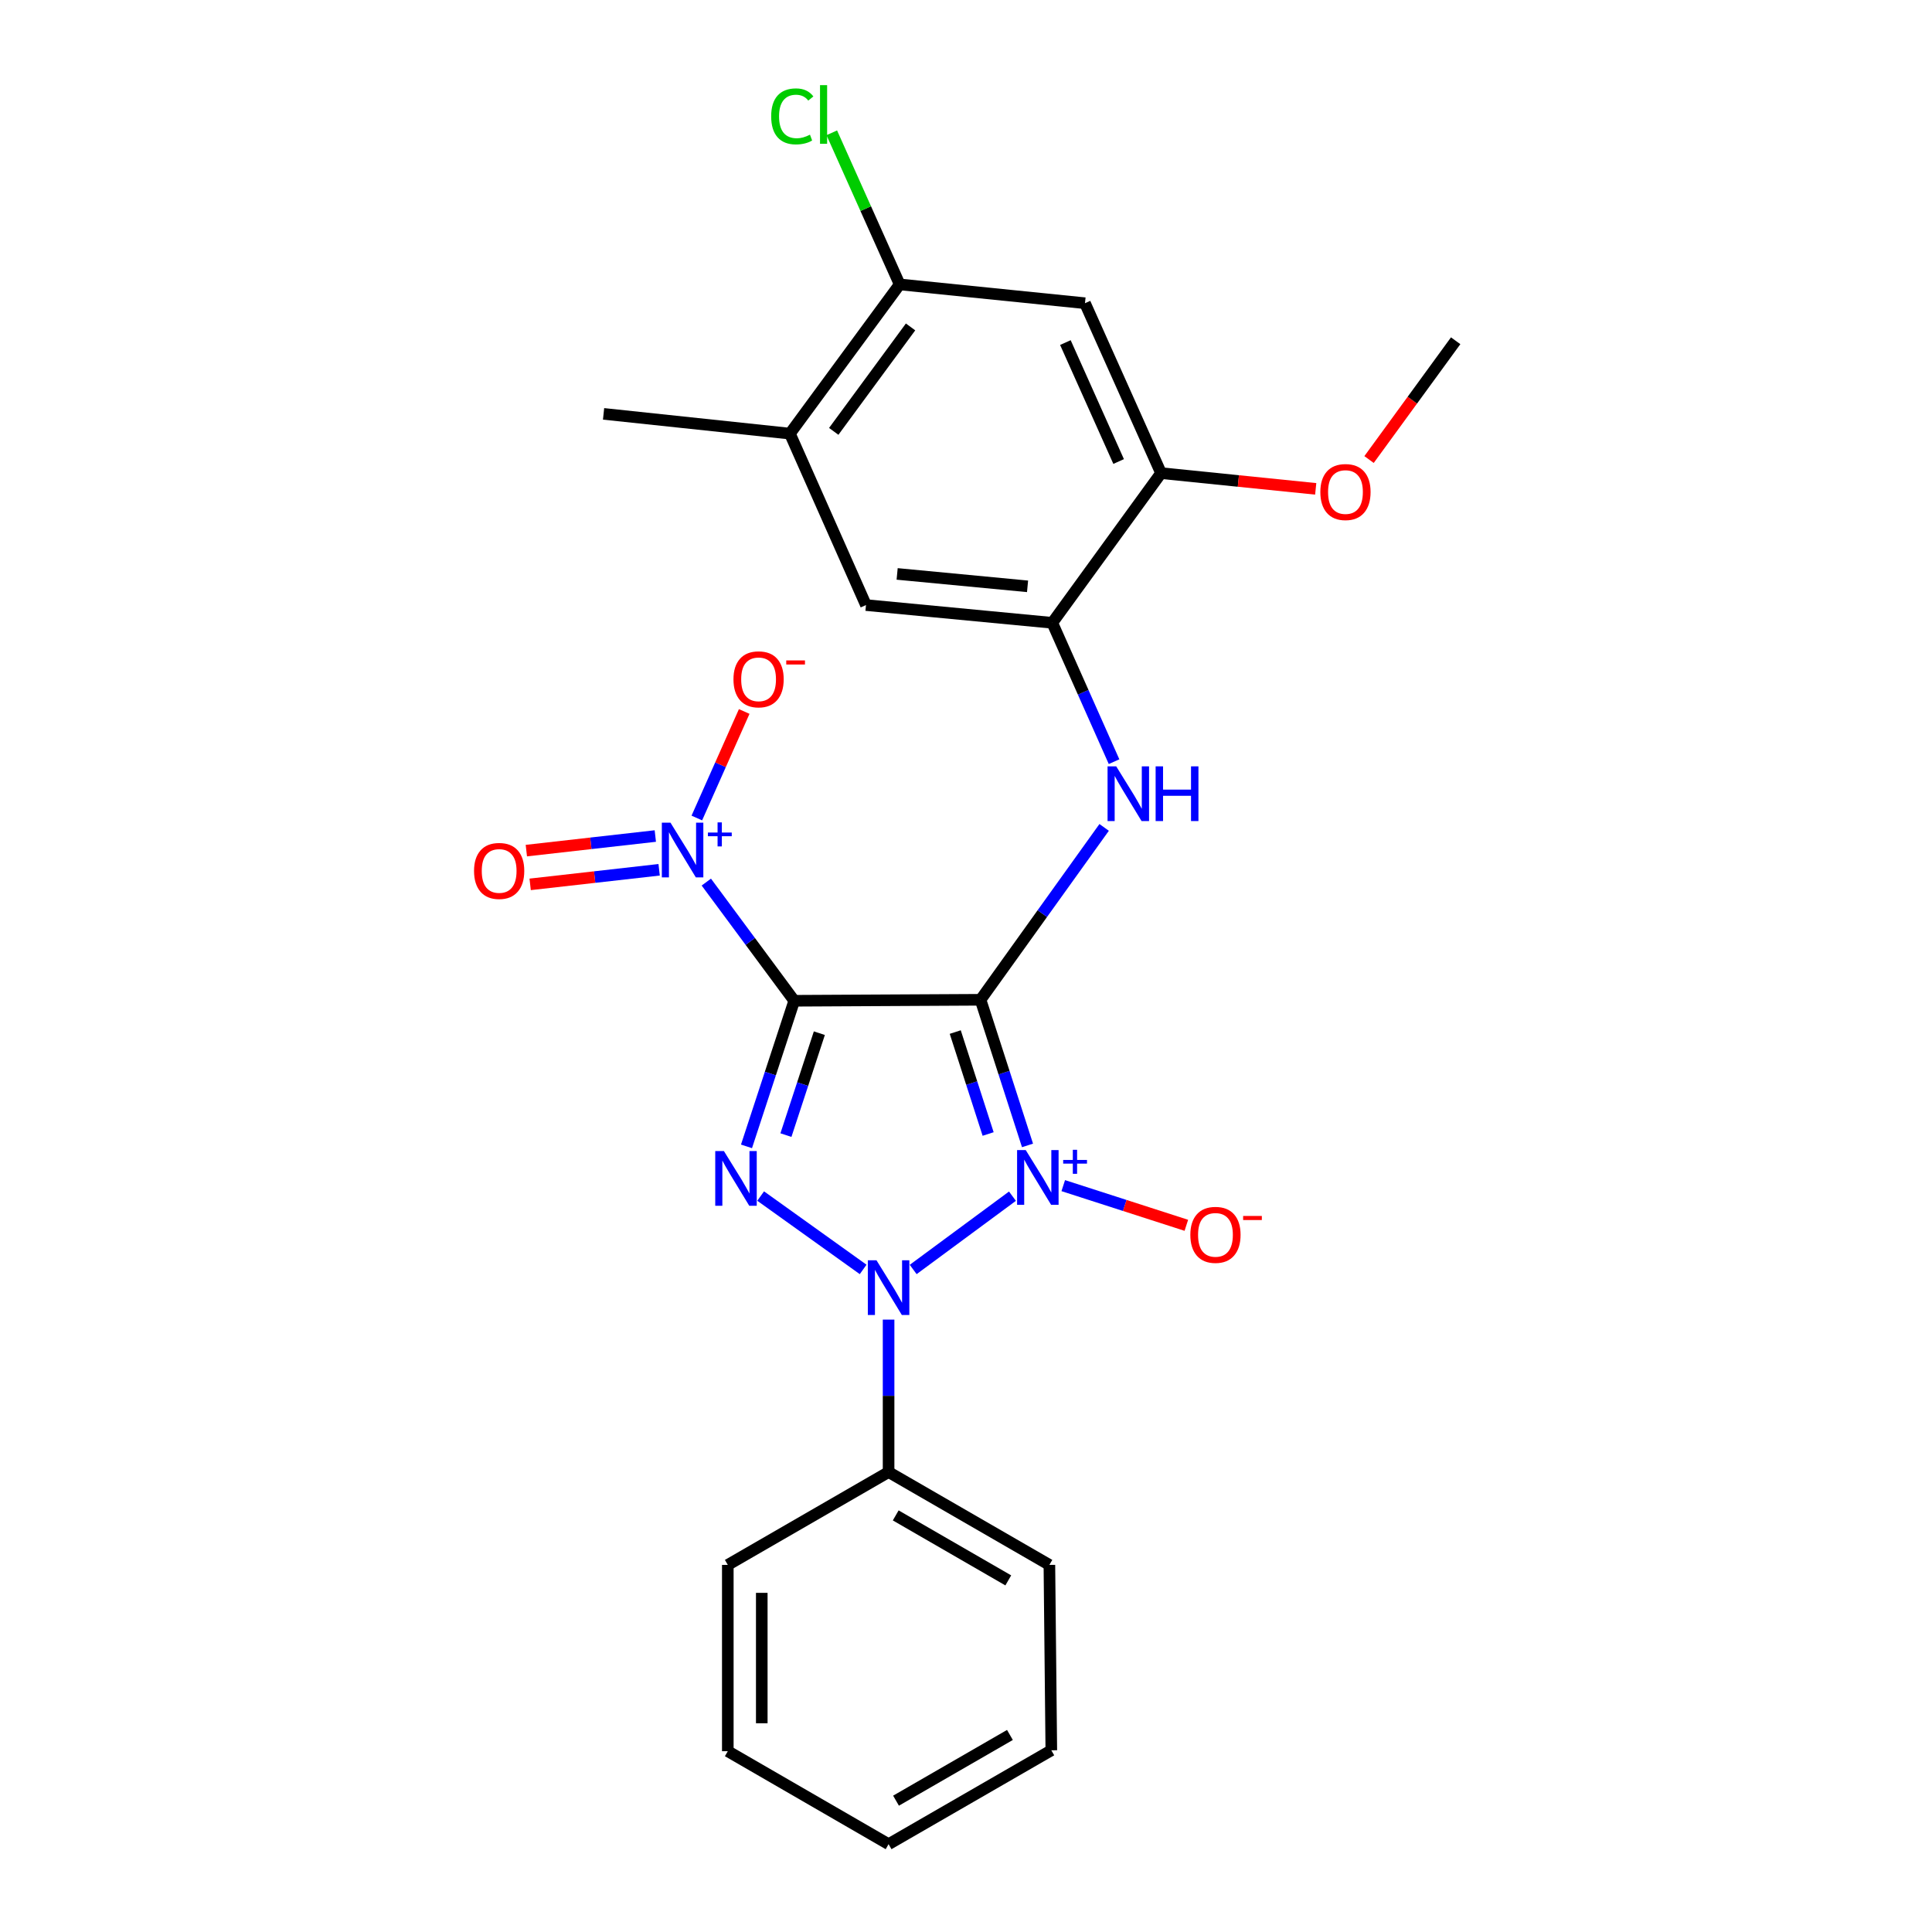 <?xml version='1.0' encoding='iso-8859-1'?>
<svg version='1.1' baseProfile='full'
              xmlns='http://www.w3.org/2000/svg'
                      xmlns:rdkit='http://www.rdkit.org/xml'
                      xmlns:xlink='http://www.w3.org/1999/xlink'
                  xml:space='preserve'
width='1000px' height='1000px' viewBox='0 0 1000 1000'>
<!-- END OF HEADER -->
<rect style='opacity:1.0;fill:#FFFFFF;stroke:none' width='1000' height='1000' x='0' y='0'> </rect>
<path class='bond-0' d='M 531.837,592.865 L 519.678,555.176' style='fill:none;fill-rule:evenodd;stroke:#0000FF;stroke-width:6px;stroke-linecap:butt;stroke-linejoin:miter;stroke-opacity:1' />
<path class='bond-0' d='M 519.678,555.176 L 507.519,517.487' style='fill:none;fill-rule:evenodd;stroke:#000000;stroke-width:6px;stroke-linecap:butt;stroke-linejoin:miter;stroke-opacity:1' />
<path class='bond-0' d='M 511.456,586.956 L 502.945,560.574' style='fill:none;fill-rule:evenodd;stroke:#0000FF;stroke-width:6px;stroke-linecap:butt;stroke-linejoin:miter;stroke-opacity:1' />
<path class='bond-0' d='M 502.945,560.574 L 494.434,534.192' style='fill:none;fill-rule:evenodd;stroke:#000000;stroke-width:6px;stroke-linecap:butt;stroke-linejoin:miter;stroke-opacity:1' />
<path class='bond-2' d='M 524.043,619.144 L 472.663,657.083' style='fill:none;fill-rule:evenodd;stroke:#0000FF;stroke-width:6px;stroke-linecap:butt;stroke-linejoin:miter;stroke-opacity:1' />
<path class='bond-7' d='M 550.339,613.681 L 582.194,623.95' style='fill:none;fill-rule:evenodd;stroke:#0000FF;stroke-width:6px;stroke-linecap:butt;stroke-linejoin:miter;stroke-opacity:1' />
<path class='bond-7' d='M 582.194,623.95 L 614.049,634.218' style='fill:none;fill-rule:evenodd;stroke:#FF0000;stroke-width:6px;stroke-linecap:butt;stroke-linejoin:miter;stroke-opacity:1' />
<path class='bond-1' d='M 507.519,517.487 L 411.092,517.995' style='fill:none;fill-rule:evenodd;stroke:#000000;stroke-width:6px;stroke-linecap:butt;stroke-linejoin:miter;stroke-opacity:1' />
<path class='bond-5' d='M 507.519,517.487 L 539.511,472.875' style='fill:none;fill-rule:evenodd;stroke:#000000;stroke-width:6px;stroke-linecap:butt;stroke-linejoin:miter;stroke-opacity:1' />
<path class='bond-5' d='M 539.511,472.875 L 571.503,428.264' style='fill:none;fill-rule:evenodd;stroke:#0000FF;stroke-width:6px;stroke-linecap:butt;stroke-linejoin:miter;stroke-opacity:1' />
<path class='bond-4' d='M 411.092,517.995 L 388.342,487.281' style='fill:none;fill-rule:evenodd;stroke:#000000;stroke-width:6px;stroke-linecap:butt;stroke-linejoin:miter;stroke-opacity:1' />
<path class='bond-4' d='M 388.342,487.281 L 365.592,456.567' style='fill:none;fill-rule:evenodd;stroke:#0000FF;stroke-width:6px;stroke-linecap:butt;stroke-linejoin:miter;stroke-opacity:1' />
<path class='bond-25' d='M 411.092,517.995 L 398.738,555.677' style='fill:none;fill-rule:evenodd;stroke:#000000;stroke-width:6px;stroke-linecap:butt;stroke-linejoin:miter;stroke-opacity:1' />
<path class='bond-25' d='M 398.738,555.677 L 386.384,593.36' style='fill:none;fill-rule:evenodd;stroke:#0000FF;stroke-width:6px;stroke-linecap:butt;stroke-linejoin:miter;stroke-opacity:1' />
<path class='bond-25' d='M 424.093,534.777 L 415.445,561.154' style='fill:none;fill-rule:evenodd;stroke:#000000;stroke-width:6px;stroke-linecap:butt;stroke-linejoin:miter;stroke-opacity:1' />
<path class='bond-25' d='M 415.445,561.154 L 406.797,587.532' style='fill:none;fill-rule:evenodd;stroke:#0000FF;stroke-width:6px;stroke-linecap:butt;stroke-linejoin:miter;stroke-opacity:1' />
<path class='bond-3' d='M 446.762,657.057 L 393.712,619.076' style='fill:none;fill-rule:evenodd;stroke:#0000FF;stroke-width:6px;stroke-linecap:butt;stroke-linejoin:miter;stroke-opacity:1' />
<path class='bond-12' d='M 459.931,683.03 L 459.931,722.483' style='fill:none;fill-rule:evenodd;stroke:#0000FF;stroke-width:6px;stroke-linecap:butt;stroke-linejoin:miter;stroke-opacity:1' />
<path class='bond-12' d='M 459.931,722.483 L 459.931,761.935' style='fill:none;fill-rule:evenodd;stroke:#000000;stroke-width:6px;stroke-linecap:butt;stroke-linejoin:miter;stroke-opacity:1' />
<path class='bond-14' d='M 360.679,423.399 L 372.941,395.829' style='fill:none;fill-rule:evenodd;stroke:#0000FF;stroke-width:6px;stroke-linecap:butt;stroke-linejoin:miter;stroke-opacity:1' />
<path class='bond-14' d='M 372.941,395.829 L 385.202,368.259' style='fill:none;fill-rule:evenodd;stroke:#FF0000;stroke-width:6px;stroke-linecap:butt;stroke-linejoin:miter;stroke-opacity:1' />
<path class='bond-15' d='M 339.19,432.729 L 305.812,436.502' style='fill:none;fill-rule:evenodd;stroke:#0000FF;stroke-width:6px;stroke-linecap:butt;stroke-linejoin:miter;stroke-opacity:1' />
<path class='bond-15' d='M 305.812,436.502 L 272.434,440.276' style='fill:none;fill-rule:evenodd;stroke:#FF0000;stroke-width:6px;stroke-linecap:butt;stroke-linejoin:miter;stroke-opacity:1' />
<path class='bond-15' d='M 341.165,450.199 L 307.787,453.973' style='fill:none;fill-rule:evenodd;stroke:#0000FF;stroke-width:6px;stroke-linecap:butt;stroke-linejoin:miter;stroke-opacity:1' />
<path class='bond-15' d='M 307.787,453.973 L 274.409,457.747' style='fill:none;fill-rule:evenodd;stroke:#FF0000;stroke-width:6px;stroke-linecap:butt;stroke-linejoin:miter;stroke-opacity:1' />
<path class='bond-6' d='M 576.634,394.242 L 560.645,358.304' style='fill:none;fill-rule:evenodd;stroke:#0000FF;stroke-width:6px;stroke-linecap:butt;stroke-linejoin:miter;stroke-opacity:1' />
<path class='bond-6' d='M 560.645,358.304 L 544.656,322.366' style='fill:none;fill-rule:evenodd;stroke:#000000;stroke-width:6px;stroke-linecap:butt;stroke-linejoin:miter;stroke-opacity:1' />
<path class='bond-9' d='M 544.656,322.366 L 600.958,244.888' style='fill:none;fill-rule:evenodd;stroke:#000000;stroke-width:6px;stroke-linecap:butt;stroke-linejoin:miter;stroke-opacity:1' />
<path class='bond-11' d='M 544.656,322.366 L 448.229,313.184' style='fill:none;fill-rule:evenodd;stroke:#000000;stroke-width:6px;stroke-linecap:butt;stroke-linejoin:miter;stroke-opacity:1' />
<path class='bond-11' d='M 531.859,303.486 L 464.36,297.059' style='fill:none;fill-rule:evenodd;stroke:#000000;stroke-width:6px;stroke-linecap:butt;stroke-linejoin:miter;stroke-opacity:1' />
<path class='bond-8' d='M 561.584,156.939 L 600.958,244.888' style='fill:none;fill-rule:evenodd;stroke:#000000;stroke-width:6px;stroke-linecap:butt;stroke-linejoin:miter;stroke-opacity:1' />
<path class='bond-8' d='M 551.443,177.315 L 579.005,238.88' style='fill:none;fill-rule:evenodd;stroke:#000000;stroke-width:6px;stroke-linecap:butt;stroke-linejoin:miter;stroke-opacity:1' />
<path class='bond-27' d='M 561.584,156.939 L 465.665,147.21' style='fill:none;fill-rule:evenodd;stroke:#000000;stroke-width:6px;stroke-linecap:butt;stroke-linejoin:miter;stroke-opacity:1' />
<path class='bond-17' d='M 600.958,244.888 L 640.984,248.959' style='fill:none;fill-rule:evenodd;stroke:#000000;stroke-width:6px;stroke-linecap:butt;stroke-linejoin:miter;stroke-opacity:1' />
<path class='bond-17' d='M 640.984,248.959 L 681.01,253.031' style='fill:none;fill-rule:evenodd;stroke:#FF0000;stroke-width:6px;stroke-linecap:butt;stroke-linejoin:miter;stroke-opacity:1' />
<path class='bond-10' d='M 465.665,147.21 L 408.855,224.444' style='fill:none;fill-rule:evenodd;stroke:#000000;stroke-width:6px;stroke-linecap:butt;stroke-linejoin:miter;stroke-opacity:1' />
<path class='bond-10' d='M 471.306,169.213 L 431.54,223.277' style='fill:none;fill-rule:evenodd;stroke:#000000;stroke-width:6px;stroke-linecap:butt;stroke-linejoin:miter;stroke-opacity:1' />
<path class='bond-16' d='M 465.665,147.21 L 448.097,107.976' style='fill:none;fill-rule:evenodd;stroke:#000000;stroke-width:6px;stroke-linecap:butt;stroke-linejoin:miter;stroke-opacity:1' />
<path class='bond-16' d='M 448.097,107.976 L 430.53,68.742' style='fill:none;fill-rule:evenodd;stroke:#00CC00;stroke-width:6px;stroke-linecap:butt;stroke-linejoin:miter;stroke-opacity:1' />
<path class='bond-13' d='M 448.229,313.184 L 408.855,224.444' style='fill:none;fill-rule:evenodd;stroke:#000000;stroke-width:6px;stroke-linecap:butt;stroke-linejoin:miter;stroke-opacity:1' />
<path class='bond-19' d='M 459.931,761.935 L 543.162,809.992' style='fill:none;fill-rule:evenodd;stroke:#000000;stroke-width:6px;stroke-linecap:butt;stroke-linejoin:miter;stroke-opacity:1' />
<path class='bond-19' d='M 463.624,784.37 L 521.886,818.01' style='fill:none;fill-rule:evenodd;stroke:#000000;stroke-width:6px;stroke-linecap:butt;stroke-linejoin:miter;stroke-opacity:1' />
<path class='bond-20' d='M 459.931,761.935 L 376.709,809.992' style='fill:none;fill-rule:evenodd;stroke:#000000;stroke-width:6px;stroke-linecap:butt;stroke-linejoin:miter;stroke-opacity:1' />
<path class='bond-18' d='M 408.855,224.444 L 312.408,214.217' style='fill:none;fill-rule:evenodd;stroke:#000000;stroke-width:6px;stroke-linecap:butt;stroke-linejoin:miter;stroke-opacity:1' />
<path class='bond-21' d='M 708.617,237.857 L 731.035,207.117' style='fill:none;fill-rule:evenodd;stroke:#FF0000;stroke-width:6px;stroke-linecap:butt;stroke-linejoin:miter;stroke-opacity:1' />
<path class='bond-21' d='M 731.035,207.117 L 753.452,176.377' style='fill:none;fill-rule:evenodd;stroke:#000000;stroke-width:6px;stroke-linecap:butt;stroke-linejoin:miter;stroke-opacity:1' />
<path class='bond-22' d='M 543.162,809.992 L 544.158,905.951' style='fill:none;fill-rule:evenodd;stroke:#000000;stroke-width:6px;stroke-linecap:butt;stroke-linejoin:miter;stroke-opacity:1' />
<path class='bond-23' d='M 376.709,809.992 L 376.709,906.42' style='fill:none;fill-rule:evenodd;stroke:#000000;stroke-width:6px;stroke-linecap:butt;stroke-linejoin:miter;stroke-opacity:1' />
<path class='bond-23' d='M 394.291,824.456 L 394.291,891.956' style='fill:none;fill-rule:evenodd;stroke:#000000;stroke-width:6px;stroke-linecap:butt;stroke-linejoin:miter;stroke-opacity:1' />
<path class='bond-26' d='M 544.158,905.951 L 459.931,954.545' style='fill:none;fill-rule:evenodd;stroke:#000000;stroke-width:6px;stroke-linecap:butt;stroke-linejoin:miter;stroke-opacity:1' />
<path class='bond-26' d='M 522.738,898.011 L 463.779,932.027' style='fill:none;fill-rule:evenodd;stroke:#000000;stroke-width:6px;stroke-linecap:butt;stroke-linejoin:miter;stroke-opacity:1' />
<path class='bond-24' d='M 376.709,906.42 L 459.931,954.545' style='fill:none;fill-rule:evenodd;stroke:#000000;stroke-width:6px;stroke-linecap:butt;stroke-linejoin:miter;stroke-opacity:1' />
<path  class='atom-0' d='M 530.924 595.28
L 540.204 610.28
Q 541.124 611.76, 542.604 614.44
Q 544.084 617.12, 544.164 617.28
L 544.164 595.28
L 547.924 595.28
L 547.924 623.6
L 544.044 623.6
L 534.084 607.2
Q 532.924 605.28, 531.684 603.08
Q 530.484 600.88, 530.124 600.2
L 530.124 623.6
L 526.444 623.6
L 526.444 595.28
L 530.924 595.28
' fill='#0000FF'/>
<path  class='atom-0' d='M 550.3 600.385
L 555.29 600.385
L 555.29 595.132
L 557.507 595.132
L 557.507 600.385
L 562.629 600.385
L 562.629 602.286
L 557.507 602.286
L 557.507 607.566
L 555.29 607.566
L 555.29 602.286
L 550.3 602.286
L 550.3 600.385
' fill='#0000FF'/>
<path  class='atom-3' d='M 453.671 652.324
L 462.951 667.324
Q 463.871 668.804, 465.351 671.484
Q 466.831 674.164, 466.911 674.324
L 466.911 652.324
L 470.671 652.324
L 470.671 680.644
L 466.791 680.644
L 456.831 664.244
Q 455.671 662.324, 454.431 660.124
Q 453.231 657.924, 452.871 657.244
L 452.871 680.644
L 449.191 680.644
L 449.191 652.324
L 453.671 652.324
' fill='#0000FF'/>
<path  class='atom-4' d='M 374.689 595.779
L 383.969 610.779
Q 384.889 612.259, 386.369 614.939
Q 387.849 617.619, 387.929 617.779
L 387.929 595.779
L 391.689 595.779
L 391.689 624.099
L 387.809 624.099
L 377.849 607.699
Q 376.689 605.779, 375.449 603.579
Q 374.249 601.379, 373.889 600.699
L 373.889 624.099
L 370.209 624.099
L 370.209 595.779
L 374.689 595.779
' fill='#0000FF'/>
<path  class='atom-5' d='M 347.046 425.819
L 356.326 440.819
Q 357.246 442.299, 358.726 444.979
Q 360.206 447.659, 360.286 447.819
L 360.286 425.819
L 364.046 425.819
L 364.046 454.139
L 360.166 454.139
L 350.206 437.739
Q 349.046 435.819, 347.806 433.619
Q 346.606 431.419, 346.246 430.739
L 346.246 454.139
L 342.566 454.139
L 342.566 425.819
L 347.046 425.819
' fill='#0000FF'/>
<path  class='atom-5' d='M 366.422 430.924
L 371.412 430.924
L 371.412 425.671
L 373.629 425.671
L 373.629 430.924
L 378.751 430.924
L 378.751 432.825
L 373.629 432.825
L 373.629 438.105
L 371.412 438.105
L 371.412 432.825
L 366.422 432.825
L 366.422 430.924
' fill='#0000FF'/>
<path  class='atom-6' d='M 577.751 396.663
L 587.031 411.663
Q 587.951 413.143, 589.431 415.823
Q 590.911 418.503, 590.991 418.663
L 590.991 396.663
L 594.751 396.663
L 594.751 424.983
L 590.871 424.983
L 580.911 408.583
Q 579.751 406.663, 578.511 404.463
Q 577.311 402.263, 576.951 401.583
L 576.951 424.983
L 573.271 424.983
L 573.271 396.663
L 577.751 396.663
' fill='#0000FF'/>
<path  class='atom-6' d='M 598.151 396.663
L 601.991 396.663
L 601.991 408.703
L 616.471 408.703
L 616.471 396.663
L 620.311 396.663
L 620.311 424.983
L 616.471 424.983
L 616.471 411.903
L 601.991 411.903
L 601.991 424.983
L 598.151 424.983
L 598.151 396.663
' fill='#0000FF'/>
<path  class='atom-8' d='M 616.118 639.156
Q 616.118 632.356, 619.478 628.556
Q 622.838 624.756, 629.118 624.756
Q 635.398 624.756, 638.758 628.556
Q 642.118 632.356, 642.118 639.156
Q 642.118 646.036, 638.718 649.956
Q 635.318 653.836, 629.118 653.836
Q 622.878 653.836, 619.478 649.956
Q 616.118 646.076, 616.118 639.156
M 629.118 650.636
Q 633.438 650.636, 635.758 647.756
Q 638.118 644.836, 638.118 639.156
Q 638.118 633.596, 635.758 630.796
Q 633.438 627.956, 629.118 627.956
Q 624.798 627.956, 622.438 630.756
Q 620.118 633.556, 620.118 639.156
Q 620.118 644.876, 622.438 647.756
Q 624.798 650.636, 629.118 650.636
' fill='#FF0000'/>
<path  class='atom-8' d='M 643.438 629.378
L 653.127 629.378
L 653.127 631.49
L 643.438 631.49
L 643.438 629.378
' fill='#FF0000'/>
<path  class='atom-15' d='M 379.641 351.612
Q 379.641 344.812, 383.001 341.012
Q 386.361 337.212, 392.641 337.212
Q 398.921 337.212, 402.281 341.012
Q 405.641 344.812, 405.641 351.612
Q 405.641 358.492, 402.241 362.412
Q 398.841 366.292, 392.641 366.292
Q 386.401 366.292, 383.001 362.412
Q 379.641 358.532, 379.641 351.612
M 392.641 363.092
Q 396.961 363.092, 399.281 360.212
Q 401.641 357.292, 401.641 351.612
Q 401.641 346.052, 399.281 343.252
Q 396.961 340.412, 392.641 340.412
Q 388.321 340.412, 385.961 343.212
Q 383.641 346.012, 383.641 351.612
Q 383.641 357.332, 385.961 360.212
Q 388.321 363.092, 392.641 363.092
' fill='#FF0000'/>
<path  class='atom-15' d='M 406.961 341.835
L 416.65 341.835
L 416.65 343.947
L 406.961 343.947
L 406.961 341.835
' fill='#FF0000'/>
<path  class='atom-16' d='M 245.363 450.794
Q 245.363 443.994, 248.723 440.194
Q 252.083 436.394, 258.363 436.394
Q 264.643 436.394, 268.003 440.194
Q 271.363 443.994, 271.363 450.794
Q 271.363 457.674, 267.963 461.594
Q 264.563 465.474, 258.363 465.474
Q 252.123 465.474, 248.723 461.594
Q 245.363 457.714, 245.363 450.794
M 258.363 462.274
Q 262.683 462.274, 265.003 459.394
Q 267.363 456.474, 267.363 450.794
Q 267.363 445.234, 265.003 442.434
Q 262.683 439.594, 258.363 439.594
Q 254.043 439.594, 251.683 442.394
Q 249.363 445.194, 249.363 450.794
Q 249.363 456.514, 251.683 459.394
Q 254.043 462.274, 258.363 462.274
' fill='#FF0000'/>
<path  class='atom-17' d='M 399.161 60.231
Q 399.161 53.191, 402.441 49.511
Q 405.761 45.791, 412.041 45.791
Q 417.881 45.791, 421.001 49.911
L 418.361 52.071
Q 416.081 49.071, 412.041 49.071
Q 407.761 49.071, 405.481 51.951
Q 403.241 54.791, 403.241 60.231
Q 403.241 65.831, 405.561 68.711
Q 407.921 71.591, 412.481 71.591
Q 415.601 71.591, 419.241 69.711
L 420.361 72.711
Q 418.881 73.671, 416.641 74.231
Q 414.401 74.791, 411.921 74.791
Q 405.761 74.791, 402.441 71.031
Q 399.161 67.271, 399.161 60.231
' fill='#00CC00'/>
<path  class='atom-17' d='M 424.441 44.071
L 428.121 44.071
L 428.121 74.431
L 424.441 74.431
L 424.441 44.071
' fill='#00CC00'/>
<path  class='atom-18' d='M 683.409 254.677
Q 683.409 247.877, 686.769 244.077
Q 690.129 240.277, 696.409 240.277
Q 702.689 240.277, 706.049 244.077
Q 709.409 247.877, 709.409 254.677
Q 709.409 261.557, 706.009 265.477
Q 702.609 269.357, 696.409 269.357
Q 690.169 269.357, 686.769 265.477
Q 683.409 261.597, 683.409 254.677
M 696.409 266.157
Q 700.729 266.157, 703.049 263.277
Q 705.409 260.357, 705.409 254.677
Q 705.409 249.117, 703.049 246.317
Q 700.729 243.477, 696.409 243.477
Q 692.089 243.477, 689.729 246.277
Q 687.409 249.077, 687.409 254.677
Q 687.409 260.397, 689.729 263.277
Q 692.089 266.157, 696.409 266.157
' fill='#FF0000'/>
</svg>
